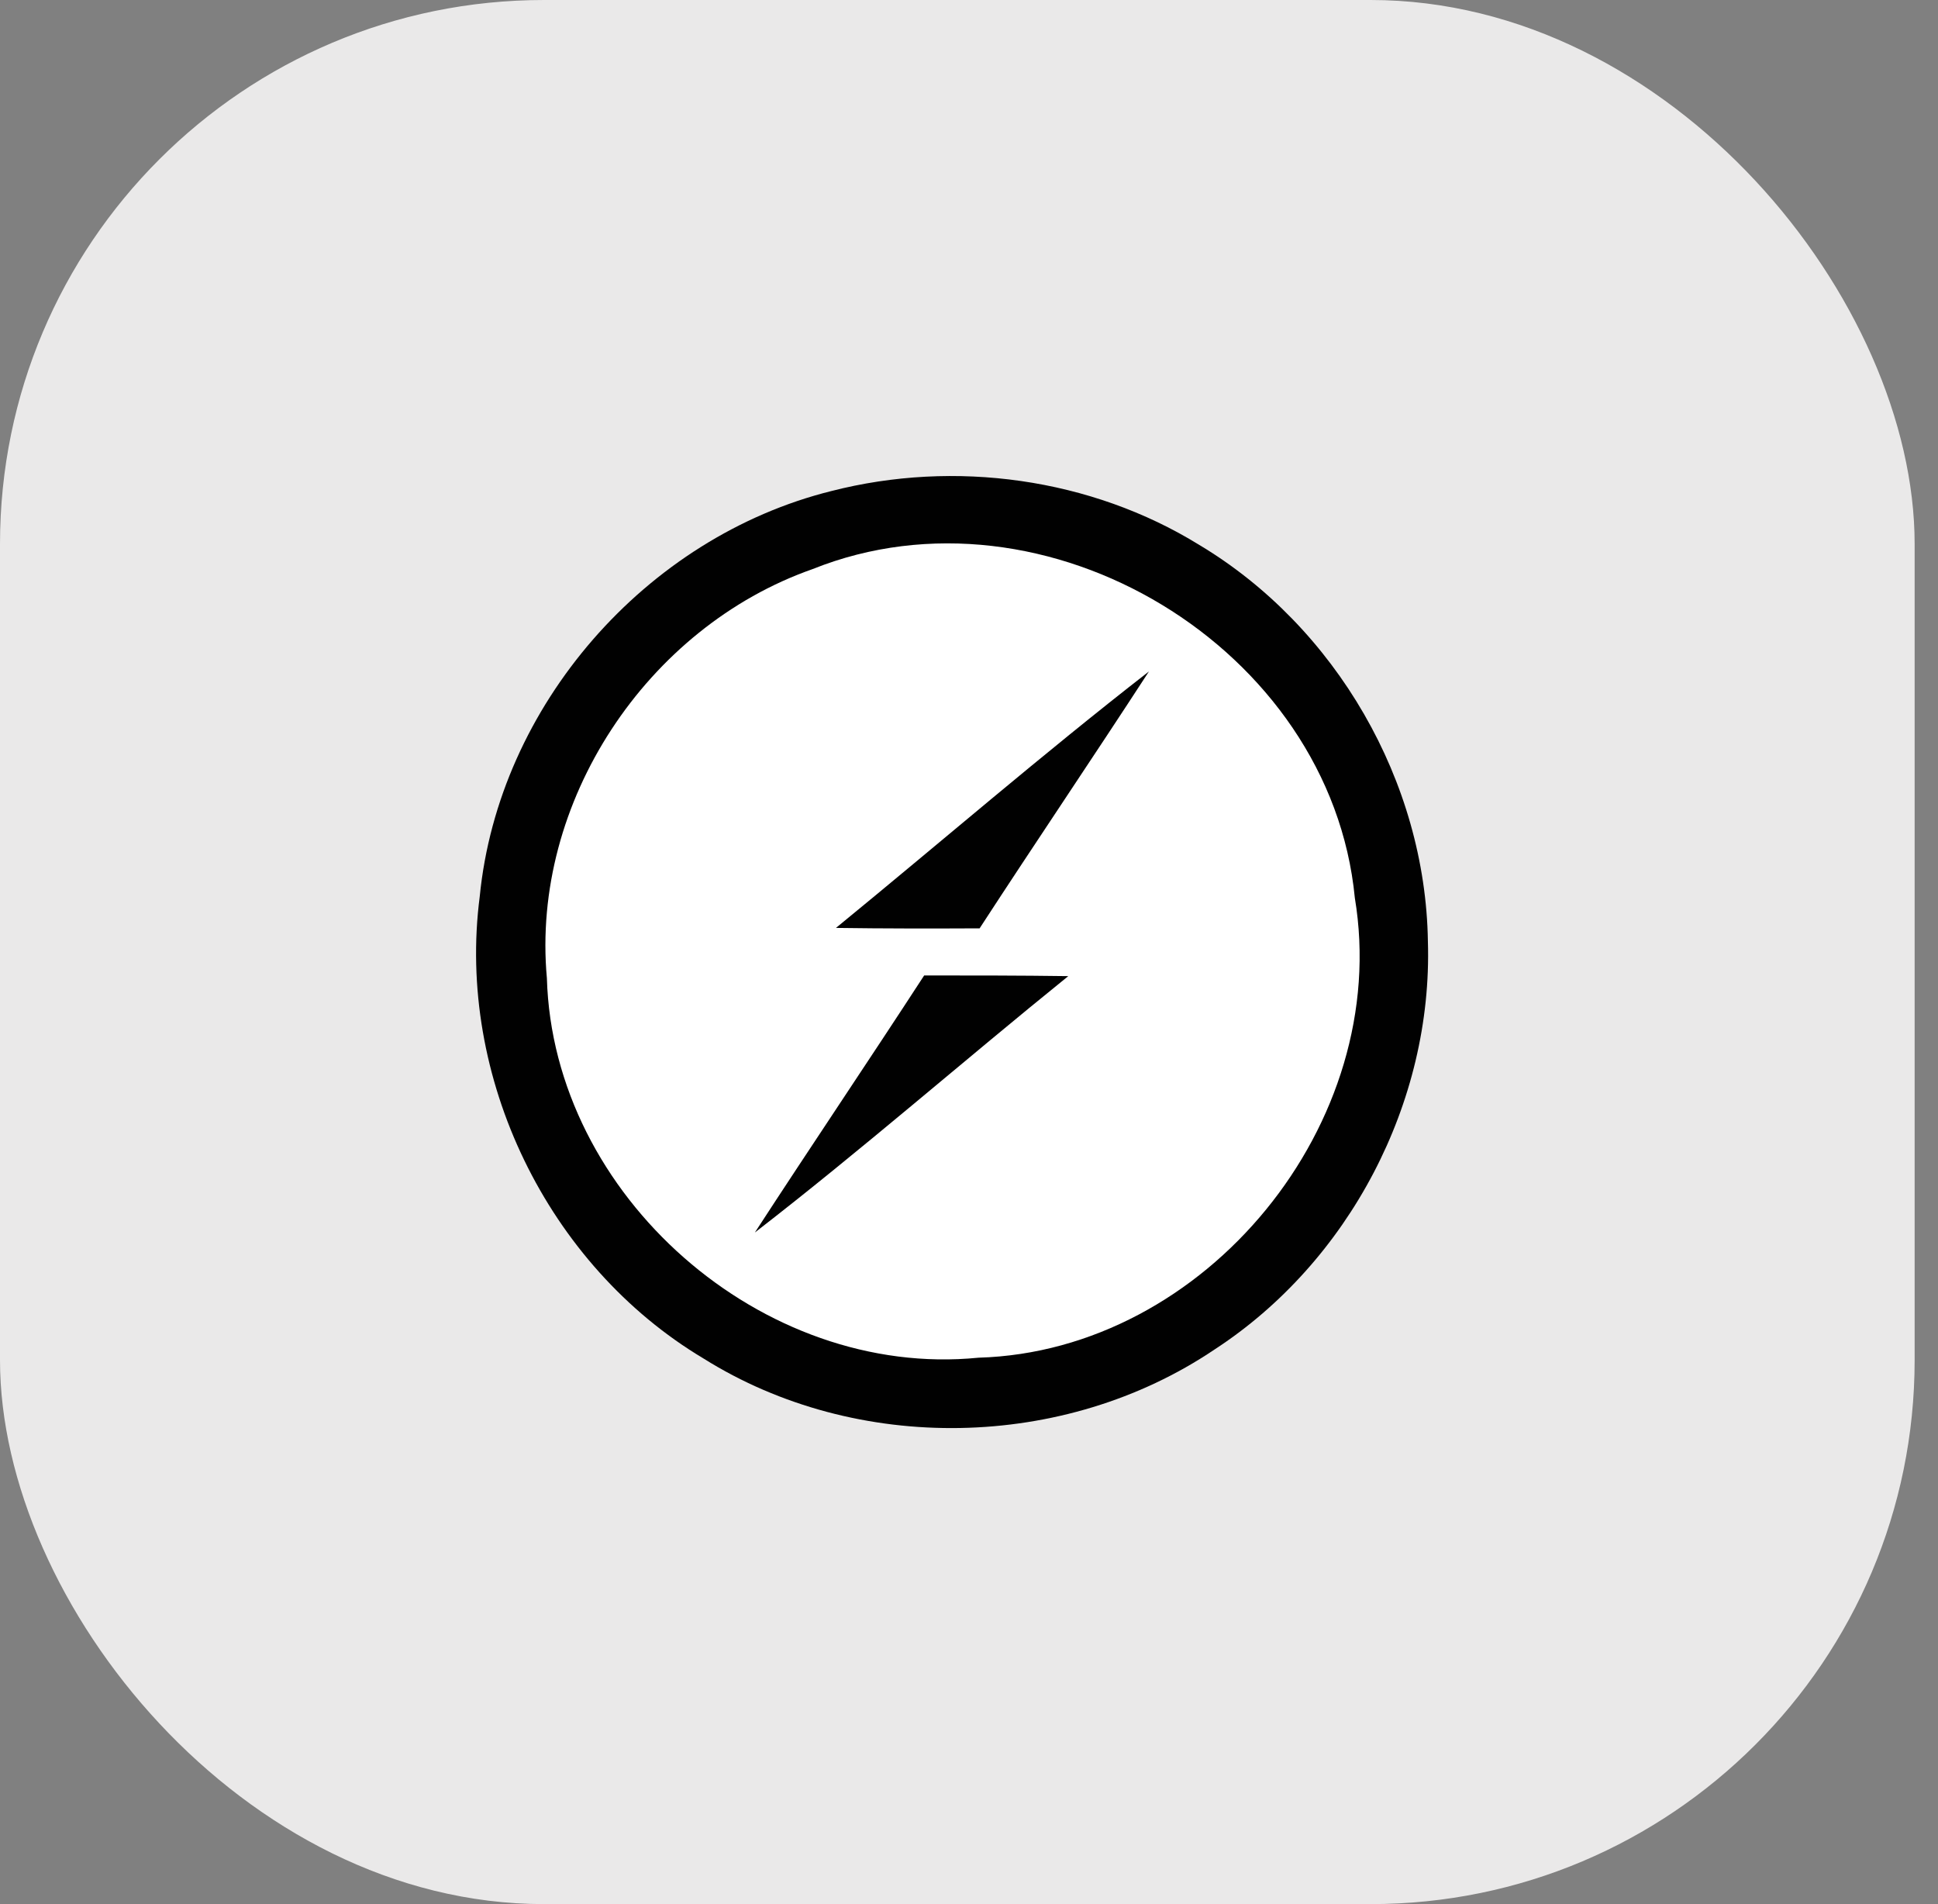 <svg xmlns="http://www.w3.org/2000/svg" width="57" height="56" viewBox="0 0 57 56" fill="none"><rect x="0" y="0" width="57" height="56" fill="#808080" stroke="none"/><rect width="56.313" height="56" rx="16" fill="#EAE9E9"></rect><g clip-path="url(#clip0_1475_949)"><path d="M24.454 14.441C28.077 13.512 32.081 14.055 35.276 16.028C39.297 18.437 41.927 22.993 41.997 27.684C42.144 32.421 39.677 37.118 35.714 39.694C31.302 42.665 25.199 42.779 20.694 39.955C16.099 37.212 13.419 31.678 14.11 26.365C14.661 20.752 18.994 15.8 24.454 14.441Z" fill="#010101"></path><path d="M23.9 16.737C30.746 13.993 39.14 19.059 39.848 26.407C40.95 33.018 35.47 39.736 28.779 39.93C22.416 40.564 16.266 35.164 16.085 28.768C15.611 23.589 19.02 18.45 23.9 16.737Z" fill="white"></path><path d="M24.588 27.289C27.656 24.78 30.657 22.184 33.792 19.748C32.148 22.278 30.457 24.774 28.812 27.303C27.402 27.31 25.992 27.31 24.588 27.29V27.289ZM27.182 28.688C28.599 28.688 30.009 28.688 31.42 28.708C28.331 31.204 25.343 33.819 22.202 36.248C23.846 33.719 25.537 31.217 27.182 28.687V28.688Z" fill="#010101"></path></g><defs><clipPath id="clip0_1475_949"><rect width="28" height="28" fill="white" transform="translate(14 14)"></rect></clipPath></defs></svg>